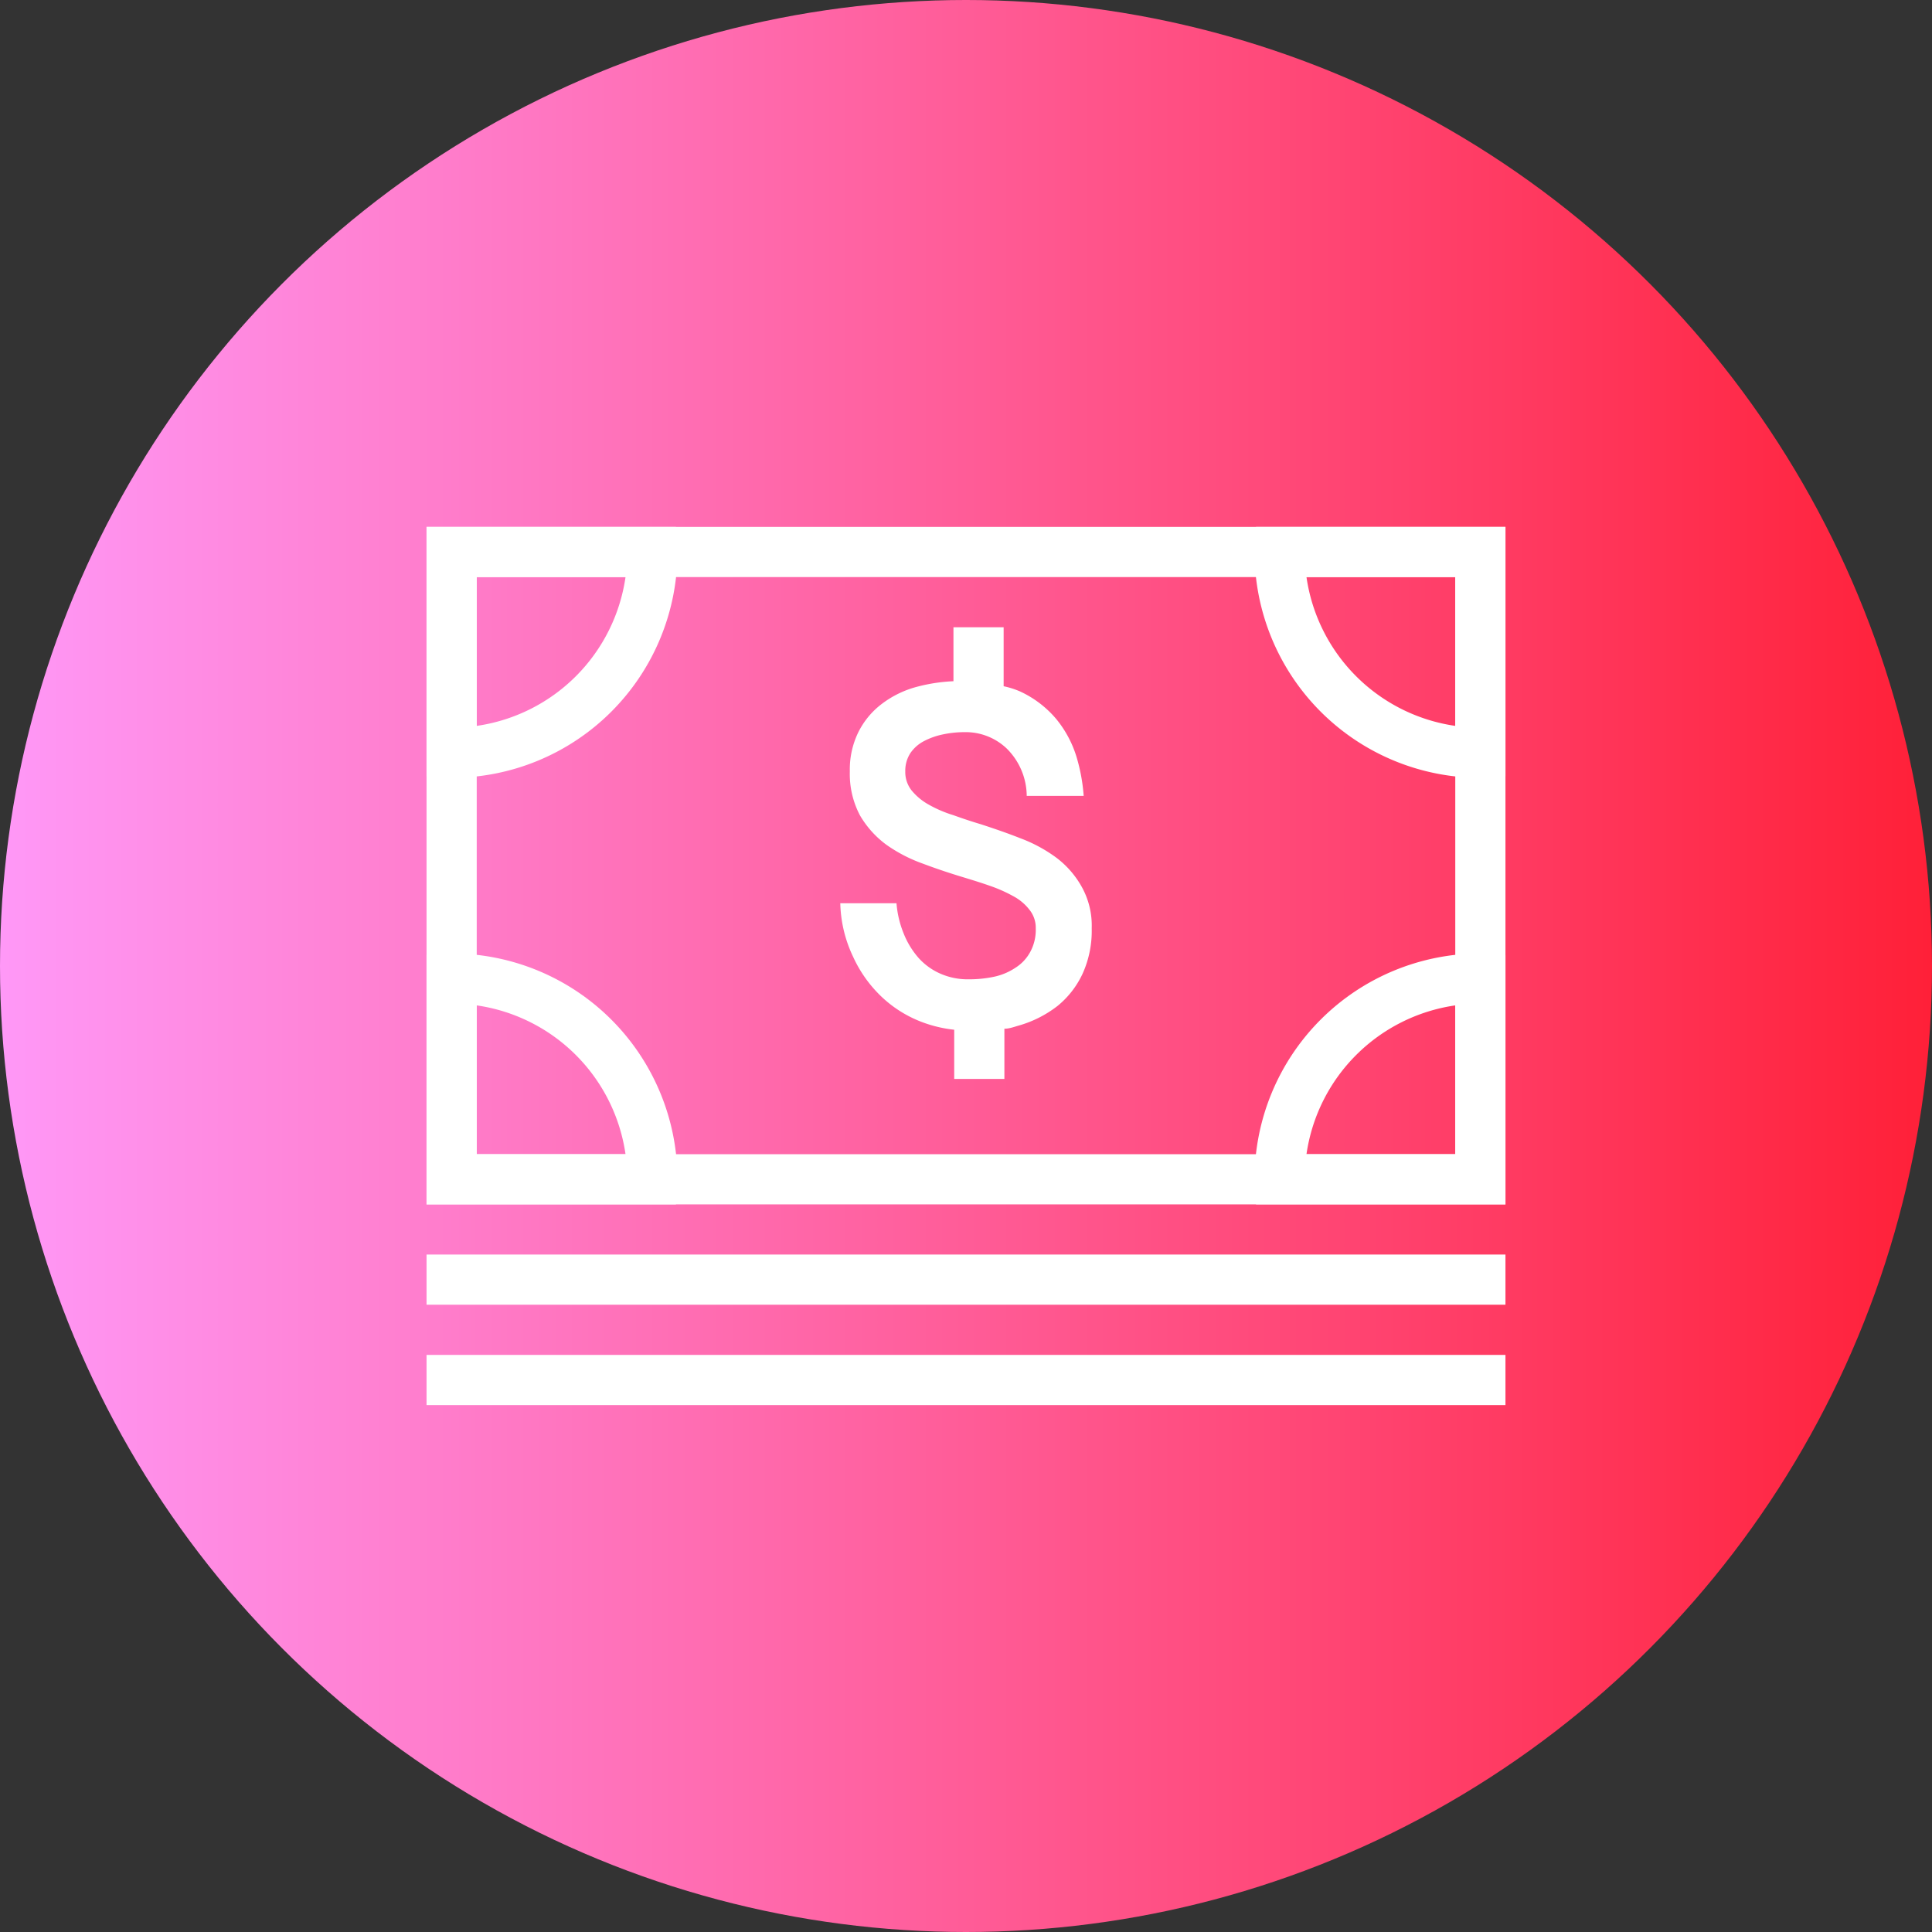 <svg xmlns="http://www.w3.org/2000/svg" xmlns:xlink="http://www.w3.org/1999/xlink" width="77" height="77" viewBox="0 0 77 77"><rect x="0" y="0" width="77" height="77" fill="#333333" stroke="none"/><defs><style>.cls-1{fill:url(#linear-gradient);}.cls-2{fill:#fff;}</style><linearGradient id="linear-gradient" y1="38.5" x2="77" y2="38.5" gradientUnits="userSpaceOnUse"><stop offset="0" stop-color="#ff98f7"/><stop offset="1" stop-color="#ff2038"/></linearGradient></defs><g id="Layer_2" data-name="Layer 2"><g id="Benefits"><circle class="cls-1" cx="38.5" cy="38.5" r="38.5"/><path class="cls-2" d="M58,23V46H19V23H58m2-2H17V48H60V21Z"/><rect class="cls-2" x="17" y="50" width="43" height="2"/><rect class="cls-2" x="17" y="54" width="43" height="2"/><path class="cls-2" d="M40,25H38v2.15a6.83,6.83,0,0,0-1.41.21,4,4,0,0,0-1.44.69,3.2,3.2,0,0,0-.94,1.13,3.38,3.38,0,0,0-.34,1.56,3.54,3.54,0,0,0,.4,1.75,3.87,3.87,0,0,0,1.06,1.18,6,6,0,0,0,1.45.75c.53.2,1.07.38,1.6.54.36.11.72.22,1.06.34a5.77,5.77,0,0,1,.93.41,2,2,0,0,1,.66.55,1.14,1.14,0,0,1,.25.74,1.84,1.84,0,0,1-.22.94,1.7,1.7,0,0,1-.59.63,2.45,2.45,0,0,1-.86.36,4.74,4.74,0,0,1-1,.1,2.7,2.7,0,0,1-1.12-.22,2.53,2.53,0,0,1-.87-.62,3.35,3.35,0,0,1-.61-1A4,4,0,0,1,35.73,36H33.49A5.21,5.21,0,0,0,34,38.13a5.13,5.13,0,0,0,1.15,1.61,4.82,4.82,0,0,0,1.61,1,5.21,5.21,0,0,0,1.27.3V43h2V41c.19,0,.38-.07.55-.12a4.55,4.55,0,0,0,1.57-.79,3.62,3.62,0,0,0,1-1.29A4.13,4.13,0,0,0,43.51,37a3.17,3.17,0,0,0-.4-1.66,3.73,3.73,0,0,0-1-1.15,5.87,5.87,0,0,0-1.44-.78c-.53-.21-1.06-.39-1.58-.56-.37-.11-.73-.23-1.09-.36a4.88,4.88,0,0,1-1-.43,2.35,2.35,0,0,1-.67-.56,1.18,1.18,0,0,1-.25-.76,1.29,1.29,0,0,1,.2-.72,1.48,1.48,0,0,1,.54-.48,2.84,2.84,0,0,1,.76-.27,4.12,4.12,0,0,1,.86-.09,2.37,2.37,0,0,1,1.68.65,2.68,2.68,0,0,1,.8,1.89h2.27a7.17,7.17,0,0,0-.29-1.57,4.4,4.4,0,0,0-.8-1.49,4.17,4.17,0,0,0-1.44-1.1,3.39,3.39,0,0,0-.66-.21V25Z"/><path class="cls-2" d="M24.93,23A7,7,0,0,1,19,28.93V23h5.93m2-2H17v9.94A8.26,8.26,0,0,0,18,31a9,9,0,0,0,9-9,8.26,8.26,0,0,0-.06-1Z"/><path class="cls-2" d="M19,40.07A7,7,0,0,1,24.93,46H19V40.07M18,38a8.26,8.26,0,0,0-1,.06V48h9.94A8.26,8.26,0,0,0,27,47a9,9,0,0,0-9-9Z"/><path class="cls-2" d="M58,40.07V46H52.07A7,7,0,0,1,58,40.07M59,38a9,9,0,0,0-9,9,8.26,8.26,0,0,0,.06,1H60V38.06A8.26,8.26,0,0,0,59,38Z"/><path class="cls-2" d="M58,23v5.93A7,7,0,0,1,52.07,23H58m2-2H50.06A8.26,8.26,0,0,0,50,22a9,9,0,0,0,9,9,8.26,8.26,0,0,0,1-.06V21Z"/></g></g></svg>